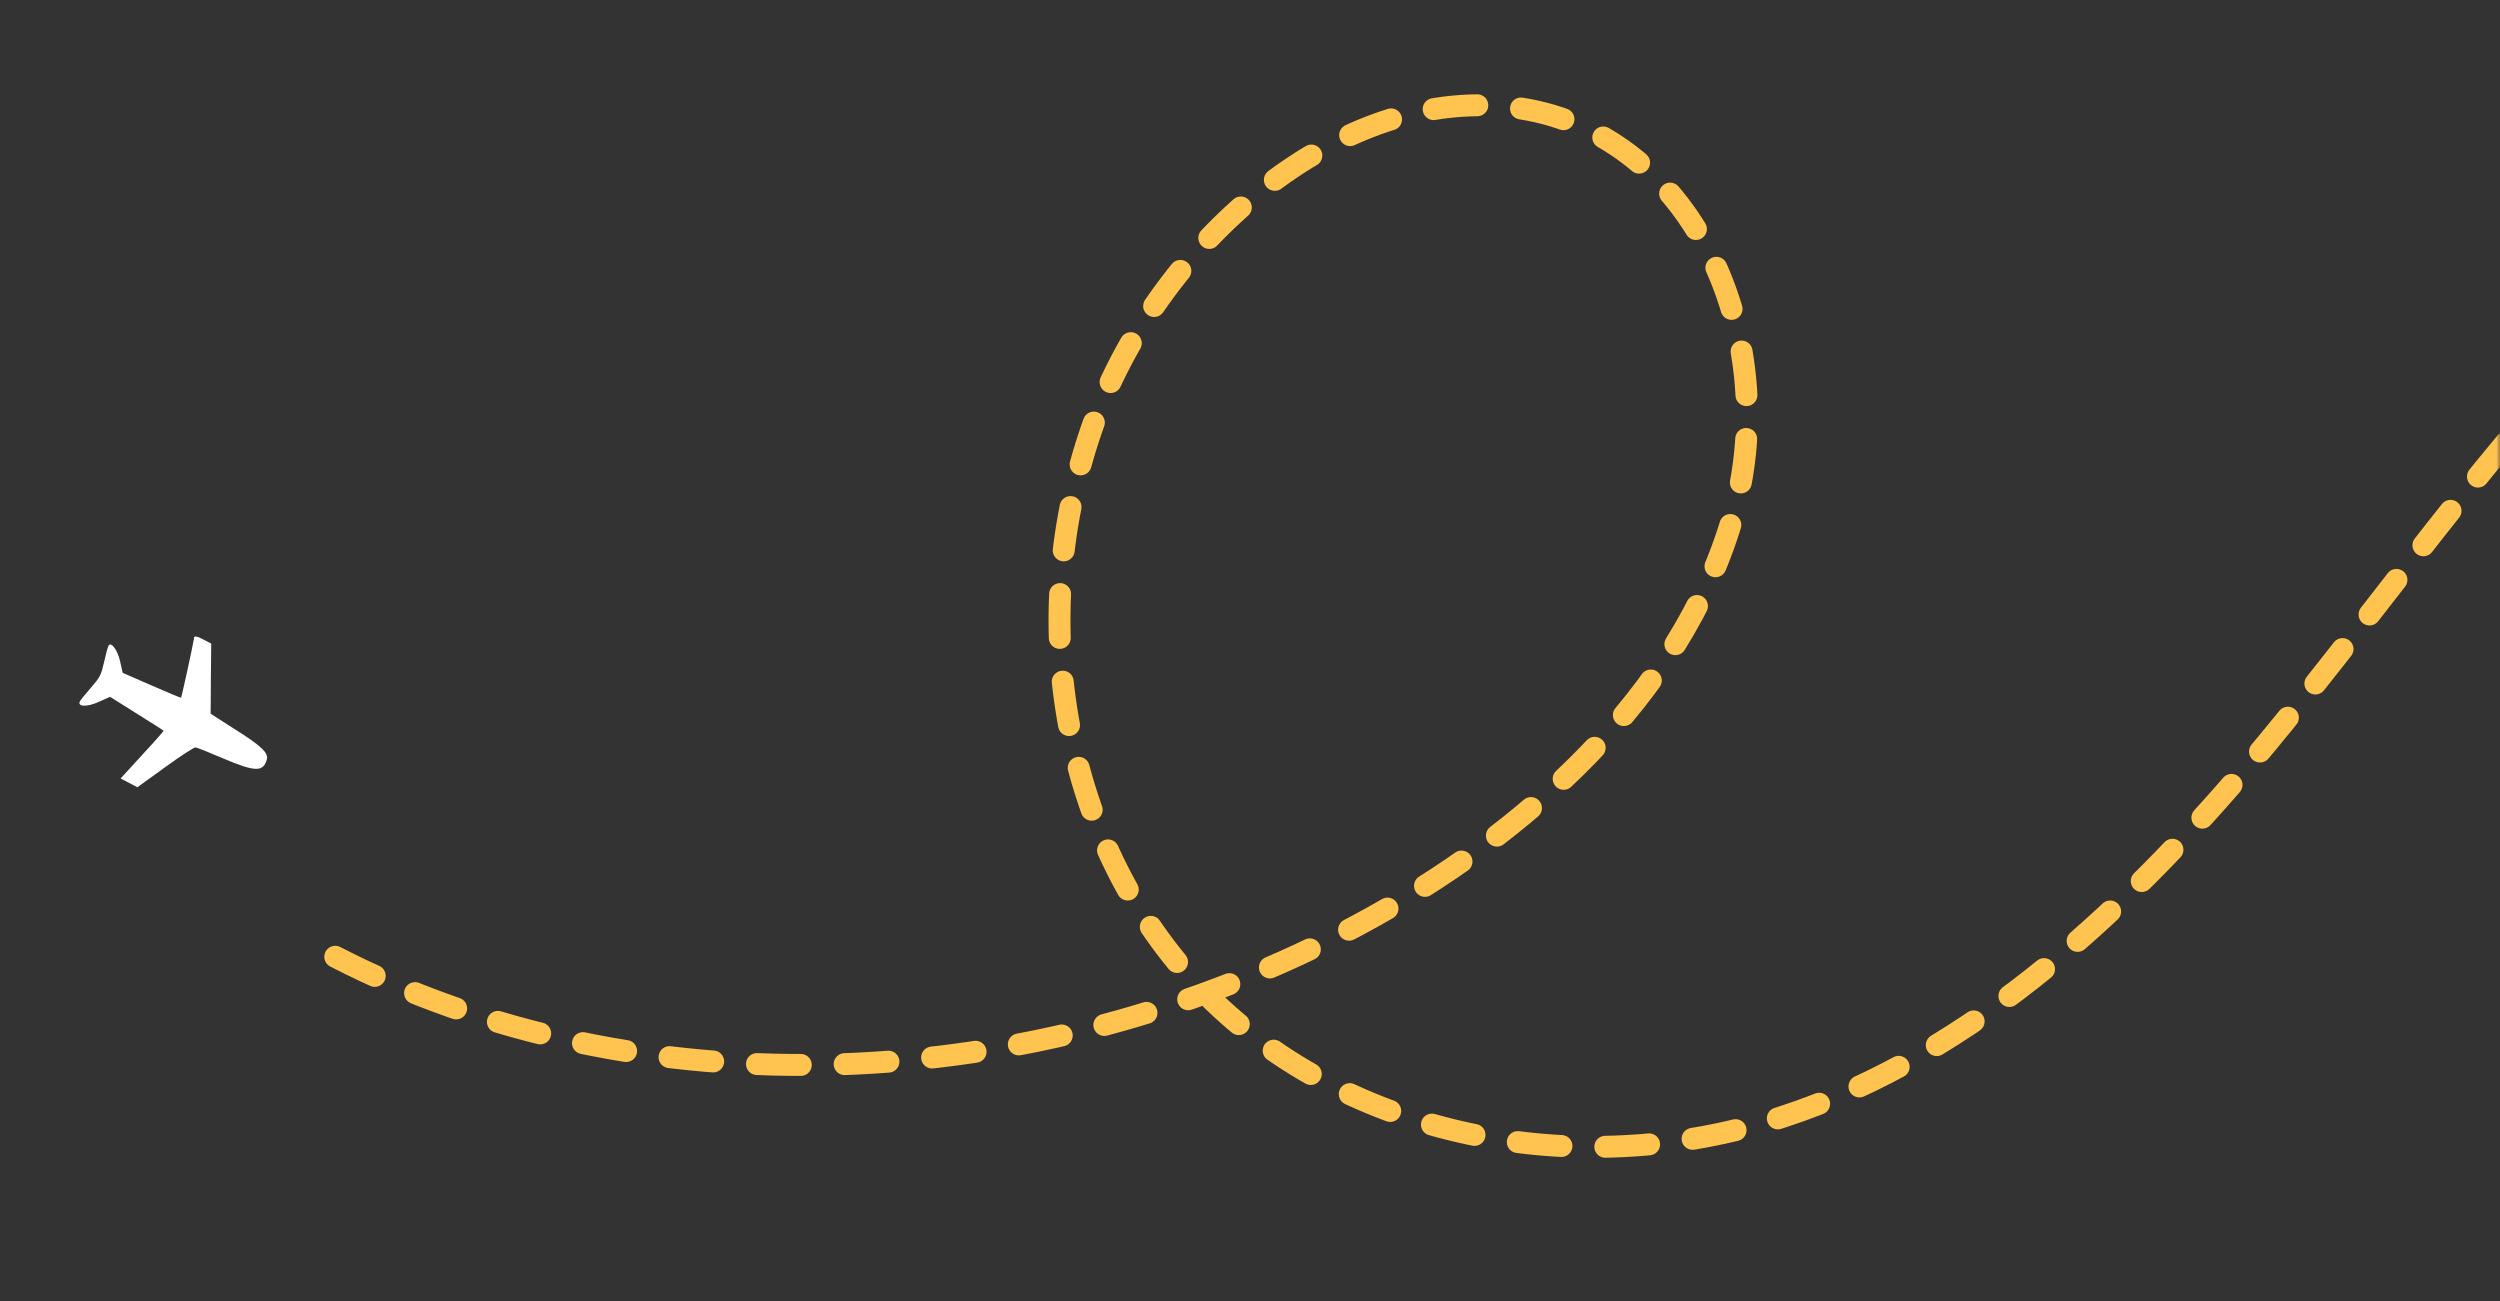 <svg width="342" height="178" viewBox="0 0 342 178" fill="none" xmlns="http://www.w3.org/2000/svg">
<rect x="0" y="0" width="342" height="178" fill="#333333" stroke="none"/>
<mask id="mask0_151_13" style="mask-type:alpha" maskUnits="userSpaceOnUse" x="0" y="0" width="342" height="178">
<rect width="342" height="178" fill="#D9D9D9"/>
</mask>
<g mask="url(#mask0_151_13)">
<path d="M45.862 130.887C87.075 152.128 141.348 150.378 185.932 126.46C208.669 114.241 229.881 95.1 236.964 70.985C244.048 46.87 232.103 18.636 208.055 14.837C183.217 10.924 157.896 33.904 149.362 58.585C139.788 86.231 146.069 117.102 165.225 136.232C184.381 155.362 215.582 161.972 243.708 152.838C270.291 144.222 292.055 123.444 310.174 101.608C328.292 79.773 344.137 55.974 365.102 36.703C395.232 9.01 435.277 -7.699 474.348 -8.863C513.418 -10.027 551.084 4.386 577.079 30.444" stroke="#FFC34F" stroke-width="3" stroke-linecap="round" stroke-linejoin="round" stroke-dasharray="6 6"/>
<path d="M26.556 87.251C26.259 88.973 24.821 95.435 24.773 95.453C24.724 95.47 22.873 94.716 20.729 93.767L16.783 92.046L16.425 90.45C16.081 88.904 15.168 87.701 14.839 88.341C14.752 88.509 14.471 89.514 14.234 90.586C13.823 92.377 13.702 92.613 12.434 94.084C11.685 94.93 11.014 95.775 10.928 95.943C10.547 96.683 11.89 96.745 13.425 96.053L15.056 95.326L18.708 97.619C20.696 98.871 22.361 99.912 22.374 99.962C22.419 100.028 20.671 101.974 17.663 105.226L16.499 106.495L18.79 107.693L22.6 104.946C24.677 103.427 26.55 102.23 26.74 102.243C26.929 102.257 28.626 102.93 30.522 103.75C34.906 105.614 36.028 105.646 36.501 103.887C36.762 102.999 35.696 102.015 32.199 99.803C30.335 98.615 28.794 97.639 28.811 97.606C28.811 97.606 28.844 95.404 28.847 92.801L28.897 88.047L27.751 87.448C26.946 87.027 26.585 86.966 26.508 87.268" fill="white"/>
</g>
</svg>
